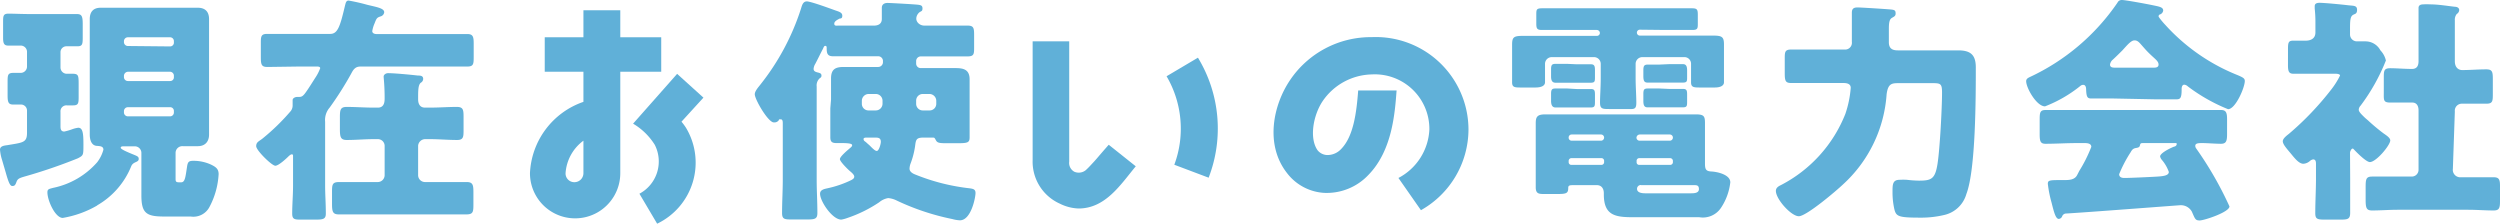 <svg xmlns="http://www.w3.org/2000/svg" viewBox="0 0 177.7 15.9"><defs><style>.cls-1{fill:#60b0d8;}</style></defs><g id="レイヤー_2" data-name="レイヤー 2"><g id="layout"><path class="cls-1" d="M1.92,7.87a.43.43,0,0,0-.42-.44l-.58,0c-.34,0-.38-.21-.38-.67v-.9c0-.51,0-.68.41-.68l.53,0a.45.45,0,0,0,.44-.46v-1a.45.45,0,0,0-.48-.48c-.28,0-.57,0-.86,0S.22,3.08.22,2.69V1.6c0-.46,0-.63.39-.63S1.58,1,2.18,1H3.93C4.52,1,5.12,1,5.47,1s.41.17.41.73v.85c0,.53,0,.71-.37.71h-.8a.42.42,0,0,0-.41.44V4.78a.45.45,0,0,0,.39.46c.09,0,.26,0,.39,0,.48,0,.51.07.51.72v.86c0,.5,0,.67-.39.67l-.44,0a.42.42,0,0,0-.46.46v1c0,.17,0,.4.27.4a4.06,4.06,0,0,0,.58-.17,2,2,0,0,1,.41-.1c.32,0,.37.38.37,1.17s0,.79-.39,1a37.4,37.4,0,0,1-3.87,1.32c-.36.11-.43.17-.51.39s-.14.26-.29.26-.26-.24-.46-.95l-.26-.89A3.32,3.32,0,0,1,0,10.64c0-.25.27-.29.51-.32,1.11-.19,1.41-.17,1.41-.88Zm5,6.73a7.29,7.29,0,0,1-2.46.89c-.53,0-1.09-1.23-1.09-1.82,0-.24.13-.24.42-.32a5.68,5.68,0,0,0,3.12-1.82,2.55,2.55,0,0,0,.44-.89c0-.25-.24-.25-.43-.27-.42,0-.54-.43-.54-.8s0-1,0-1.46V2.82c0-.49,0-1,0-1.46s.2-.81.78-.81.92,0,1.38,0h4.15c.45,0,.91,0,1.37,0s.8.22.8.81,0,1,0,1.46V8.11c0,.48,0,1,0,1.46s-.25.82-.8.82c-.35,0-.71,0-1.07,0a.48.48,0,0,0-.51.46v1.82c0,.21,0,.29.26.29h.13c.29,0,.31-.37.43-1.14.05-.32.13-.39.46-.39a3,3,0,0,1,1.24.27c.32.16.54.29.54.68a5.58,5.58,0,0,1-.64,2.31,1.29,1.29,0,0,1-1.35.7H11.65c-1.25,0-1.6-.24-1.6-1.51v-3a.47.47,0,0,0-.48-.48H8.82c-.1,0-.24,0-.24.1s.36.26.77.43.51.19.51.37-.22.21-.32.28a.47.47,0,0,0-.21.23A5.63,5.63,0,0,1,6.9,14.6ZM12.09,3.3A.27.27,0,0,0,12.36,3V2.92a.27.27,0,0,0-.27-.27h-3a.28.28,0,0,0-.28.27V3a.28.28,0,0,0,.28.27Zm-3,1.8a.3.3,0,0,0-.28.27v.12a.28.28,0,0,0,.28.27h3a.26.26,0,0,0,.27-.27V5.37a.28.28,0,0,0-.27-.27Zm0,2.52a.28.28,0,0,0-.28.27V8a.28.28,0,0,0,.28.27h3A.27.27,0,0,0,12.36,8V7.89a.26.26,0,0,0-.27-.27Z"/><path class="cls-1" d="M21.17,4.73,19,4.76c-.43,0-.46-.19-.46-.73V3.09c0-.47,0-.68.44-.68.75,0,1.5,0,2.23,0h2.26c.53,0,.7-.51,1.05-2,.05-.18.07-.37.26-.37a13.5,13.5,0,0,1,1.32.3c.65.16,1.21.24,1.21.53a.34.34,0,0,1-.24.29c-.27.09-.3.12-.44.49a2.26,2.26,0,0,0-.17.56c0,.16.17.21.29.21H31c.73,0,1.48,0,2.22,0,.41,0,.45.21.45.68V4c0,.54,0,.73-.46.73L31,4.73H25.62c-.37,0-.51.22-.66.51a23.48,23.48,0,0,1-1.53,2.41,1.34,1.34,0,0,0-.32,1v4.53c0,.64.05,1.3.05,2,0,.39-.19.43-.72.43h-1c-.48,0-.67,0-.67-.43,0-.65.06-1.31.06-2v-2.1c0-.05,0-.11-.09-.11s-.22.13-.27.18-.65.63-.9.63-1.36-1.09-1.36-1.39.2-.34.46-.55a15.32,15.32,0,0,0,2-1.95.66.66,0,0,0,.13-.43c0-.12,0-.23,0-.35s.16-.22.33-.22h.07c.23,0,.32,0,.62-.45.14-.2.31-.47.57-.88a3.23,3.23,0,0,0,.37-.71c0-.11-.14-.12-.2-.12Zm9.38,2.92c.65,0,1.28-.05,1.92-.05.45,0,.48.2.48.71v.9c0,.51,0,.74-.46.74-.65,0-1.29-.06-1.94-.06H30.2a.51.51,0,0,0-.48.46v2.11a.49.49,0,0,0,.48.48h1.05c.63,0,1.27,0,1.92,0,.44,0,.48.21.48.72v.8c0,.59,0,.78-.51.78-.63,0-1.26,0-1.89,0H26c-.63,0-1.26,0-1.91,0-.46,0-.49-.22-.49-.8v-.73c0-.58,0-.77.51-.77s1.26,0,1.89,0h.86a.49.49,0,0,0,.48-.48V10.35a.48.48,0,0,0-.48-.46h-.3c-.63,0-1.26.06-1.91.06-.46,0-.49-.23-.49-.82V8.42c0-.57,0-.82.48-.82.64,0,1.29.05,1.92.05h.3c.48,0,.48-.46.48-.68,0-.9-.07-1.41-.07-1.53s.14-.24.32-.24c.38,0,1.43.09,2.11.17.16,0,.38,0,.38.24a.32.32,0,0,1-.17.27c-.19.16-.19.55-.19,1.18,0,.35.15.59.49.59Z"/><path class="cls-1" d="M37.67,12.31a5.63,5.63,0,0,1,3.8-5.07V5.1H38.72V2.65h2.75V.73h2.62V2.65H47V5.1H44.09v7.21a3.21,3.21,0,0,1-6.42,0Zm2.53,0a.62.62,0,0,0,.63.64.64.64,0,0,0,.64-.64V10A3.13,3.13,0,0,0,40.2,12.31ZM48.77,9.1a4.81,4.81,0,0,1-2.06,6.8l-1.26-2.13a2.6,2.6,0,0,0,1.09-3.48A4.55,4.55,0,0,0,45,8.79l3.13-3.54L50,6.94,48.44,8.65A3.72,3.72,0,0,1,48.77,9.1Z"/><path class="cls-1" d="M59.07,7.07c0-.51,0-1,0-1.49,0-.67.32-.82.91-.82s1,0,1.52,0h.92a.34.34,0,0,0,.34-.32V4.3A.34.34,0,0,0,62.39,4H61.3c-.7,0-1.38,0-2.08,0-.42,0-.46-.22-.46-.59v0c0-.06,0-.15-.1-.15s-.13.15-.17.22c-.19.36-.36.72-.54,1.06a.81.81,0,0,0-.12.35c0,.17.13.22.29.26s.27.07.27.22-.07.13-.17.24a.68.68,0,0,0-.17.54v6.63c0,.78.05,1.56.05,2.36,0,.43-.19.46-.76.46h-1c-.56,0-.75,0-.75-.46,0-.8.05-1.58.05-2.36V8.81c0-.16,0-.33-.15-.33s-.1,0-.15.09A.39.39,0,0,1,55,8.7c-.4,0-1.35-1.63-1.35-2,0-.23.27-.52.4-.69A17,17,0,0,0,56.93.63c.07-.22.13-.53.42-.53s1.72.53,2,.63.52.15.52.39-.15.17-.23.22-.34.16-.34.34.15.14.3.14c.56,0,1.11,0,1.67,0h.85c.3,0,.56-.12.56-.47s0-.58,0-.8.16-.34.4-.34,2,.1,2.2.13.29.07.29.26-.08.19-.18.25-.26.24-.26.48.24.49.58.49h1c.69,0,1.37,0,2.07,0,.42,0,.46.17.46.65v.88c0,.49,0,.66-.48.66-.68,0-1.37,0-2,0H65.44a.33.33,0,0,0-.32.34v.17a.32.32,0,0,0,.32.32h1l1.48,0c.56,0,1,.1,1,.8,0,.51,0,1,0,1.51V7.7c0,.68,0,1.36,0,2.06,0,.39-.15.42-.9.42H67.4c-.56,0-.76,0-.87-.2s-.1-.2-.25-.2h-.65c-.53,0-.53.18-.59.64a5.81,5.81,0,0,1-.33,1.24,1.14,1.14,0,0,0-.06.33c0,.22.23.35.42.42a14.57,14.57,0,0,0,3.64.95c.41.05.63.05.63.36s-.31,1.94-1.11,1.94a2.44,2.44,0,0,1-.54-.09,17.21,17.21,0,0,1-3.94-1.31,1.65,1.65,0,0,0-.62-.18,1.34,1.34,0,0,0-.64.3,9.43,9.43,0,0,1-2.25,1.11,2.4,2.4,0,0,1-.44.12c-.64,0-1.51-1.3-1.51-1.84,0-.29.32-.34.54-.39a7.42,7.42,0,0,0,1.68-.58c.12-.07.21-.12.21-.25s-.19-.29-.31-.39-.71-.67-.71-.85.54-.63.68-.75.19-.16.19-.24-.12-.15-.72-.15h-.37c-.32,0-.46-.07-.46-.41,0-.68,0-1.38,0-2.06Zm2.67-.39a.49.49,0,0,0-.48.48v.22a.47.47,0,0,0,.48.47h.51a.48.48,0,0,0,.48-.47V7.16a.48.48,0,0,0-.48-.48Zm-.14,3.1c-.08,0-.22,0-.22.11a.21.21,0,0,0,.1.16c.11.08.17.15.28.24s.4.44.56.44.29-.5.29-.65c0-.3-.22-.3-.41-.3Zm4-3.1a.47.47,0,0,0-.48.48v.22a.47.47,0,0,0,.48.47h.47a.47.47,0,0,0,.48-.47V7.16a.49.49,0,0,0-.48-.48Z"/><path class="cls-1" d="M75.32,14.47a3.27,3.27,0,0,1-1.92-3.1V2.94H76v8.55a.71.71,0,0,0,.37.72.79.79,0,0,0,.8-.11c.24-.22.34-.34.62-.64l.15-.17c.66-.77.87-1,.87-1l1.92,1.53c-1.09,1.32-2.16,3-4.07,3A3.23,3.23,0,0,1,75.32,14.47Zm8.15-2.76a7.36,7.36,0,0,0-.55-6.29L85.15,4.1a9.69,9.69,0,0,1,.76,8.53Z"/><path class="cls-1" d="M104.38,9.23A6.61,6.61,0,0,1,101,14.94L99.4,12.65a4.1,4.1,0,0,0,2.2-3.45,3.88,3.88,0,0,0-4.1-3.91A4.34,4.34,0,0,0,94,7.21c-.66,1-.95,2.63-.34,3.48a.92.92,0,0,0,.67.33,1.33,1.33,0,0,0,1-.43c.88-.9,1.09-2.58,1.21-4.16h2.73c-.12,1.58-.3,4.26-2,6a4.07,4.07,0,0,1-3.14,1.28,3.59,3.59,0,0,1-2.65-1.41c-1.57-2-1-4.81.22-6.61A6.92,6.92,0,0,1,97.5,2.64,6.59,6.59,0,0,1,104.38,9.23Z"/><path class="cls-1" d="M116.57,2.11a.21.21,0,0,0-.22.22v0a.21.21,0,0,0,.22.2h3.88c.44,0,.88,0,1.31,0,.64,0,.78.09.78.63V5.05c0,.29,0,.59,0,.8s-.2.37-.66.37h-1c-.47,0-.68,0-.68-.37s0-.48,0-.8V4.52a.47.47,0,0,0-.46-.46h-3a.48.48,0,0,0-.48.48v1c0,.6.05,1.26.05,1.77s-.2.44-.71.44h-1.18c-.51,0-.69,0-.69-.46s.05-1.1.05-1.75v-1a.48.48,0,0,0-.48-.48h-3a.48.48,0,0,0-.48.46v.53c0,.29,0,.59,0,.8s-.2.37-.68.37h-1c-.46,0-.66,0-.66-.37s0-.48,0-.8V3.2c0-.55.1-.65.76-.65.45,0,.89,0,1.33,0h3.93a.21.21,0,0,0,.22-.2v0a.22.22,0,0,0-.22-.22h-2c-.63,0-1.26,0-1.91,0-.35,0-.39-.12-.39-.47v-.6c0-.37,0-.47.41-.47.63,0,1.26,0,1.89,0h6.88c.63,0,1.26,0,1.89,0,.37,0,.41.1.41.47v.6c0,.35,0,.47-.39.47-.63,0-1.26,0-1.91,0Zm-.48,13.33c-1.27,0-2.09-.12-2.09-1.62v-.08c0-.41-.23-.58-.49-.58H111.9c-.31,0-.43,0-.43.2,0,.39-.14.43-.82.43h-.85c-.4,0-.64,0-.64-.48s0-1,0-1.51V10.17c0-.46,0-.94,0-1.4s.1-.64.68-.64h10.71c.59,0,.64.15.64.64V11.6c0,.42.05.57.46.59s1.34.22,1.34.77a4.09,4.09,0,0,1-.66,1.81,1.55,1.55,0,0,1-1.55.67Zm-4-10.87c.36,0,.76,0,1,0s.28.14.28.42v.46c0,.33,0,.43-.31.43s-.58,0-1,0h-.49c-.38,0-.79,0-1,0s-.32-.12-.32-.44V4.93c0-.32.07-.39.32-.39s.46,0,.85,0Zm0,1.76,1,0c.26,0,.28.13.28.42v.43c0,.35,0,.46-.31.46s-.58,0-1,0h-.49c-.38,0-.79,0-1,0s-.32-.14-.32-.48V6.67c0-.31.07-.38.31-.38s.44,0,.85,0ZM113.8,10a.22.22,0,0,0,.22-.22v0a.22.22,0,0,0-.22-.22h-2.09a.21.21,0,0,0-.21.22v0a.21.21,0,0,0,.21.22Zm-2.11,1.24a.2.2,0,0,0-.19.21v.08a.19.19,0,0,0,.19.19h2.14a.19.19,0,0,0,.19-.19v-.08a.19.19,0,0,0-.19-.21Zm7-1.24a.22.22,0,0,0,.22-.22v0a.22.22,0,0,0-.22-.22h-2.14a.24.24,0,0,0-.23.22v0a.22.22,0,0,0,.23.22Zm-2.18,1.24a.19.19,0,0,0-.18.21v.08a.18.18,0,0,0,.18.19h2.2a.19.19,0,0,0,.2-.19v-.08a.2.2,0,0,0-.2-.21Zm.12,1.91a.27.27,0,0,0-.27.27c0,.29.37.32.59.32h3.23c.21,0,.58,0,.58-.3s-.19-.28-.41-.28h-3.72Zm2-8.59c.36,0,.79,0,1,0s.29.14.29.44v.48c0,.29,0,.39-.31.39s-.57,0-1,0h-.5c-.38,0-.77,0-1,0s-.3-.12-.3-.46V5c0-.34.07-.41.34-.41s.44,0,.81,0Zm0,1.76,1,0c.27,0,.29.13.29.42v.46c0,.32,0,.43-.31.43s-.57,0-1,0h-.5c-.38,0-.77,0-1,0s-.3-.14-.3-.46V6.68c0-.34.07-.39.34-.39s.42,0,.8,0Z"/><path class="cls-1" d="M129.32,5.9c-.67,0-1.31,0-2,0-.41,0-.46-.15-.46-.71V4.18c0-.47,0-.66.46-.66.66,0,1.3,0,2,0h1.78a.48.48,0,0,0,.53-.54V2.72c0-.73,0-1.73,0-1.82,0-.36.23-.37.44-.37s2.12.12,2.38.15.29.1.29.29-.14.22-.29.32-.19.34-.19.77V3c0,.44.24.58.63.58h2.29c.65,0,1.3,0,2,0,.88,0,1.26.31,1.26,1.21,0,2.05,0,7.26-.67,9a2.12,2.12,0,0,1-1.53,1.48,7.1,7.1,0,0,1-1.78.2c-1.5,0-1.67-.09-1.8-.56a5.41,5.41,0,0,1-.14-1.26c0-.53,0-.87.51-.87a4.38,4.38,0,0,1,.51,0,8.09,8.09,0,0,0,.85.06c.89,0,1.16-.11,1.33-1.2s.32-4,.32-5.05c0-.65-.1-.68-.71-.68h-2.33c-.51,0-.8,0-.9.8A9.55,9.55,0,0,1,131,13.11c-.46.44-2.6,2.26-3.14,2.26s-1.63-1.21-1.63-1.8c0-.22.18-.33.35-.41a9.71,9.71,0,0,0,4.59-5.07,7.43,7.43,0,0,0,.38-1.85c0-.34-.39-.34-.56-.34Z"/><path class="cls-1" d="M150.19,7c-.51,0-1.07,0-1.55,0-.29,0-.34-.14-.36-.68,0-.12-.05-.29-.2-.29a.32.32,0,0,0-.21.08,9.36,9.36,0,0,1-2.51,1.45c-.6,0-1.34-1.31-1.34-1.79,0-.15.11-.22.23-.28A15.44,15.44,0,0,0,150.51.19a.33.33,0,0,1,.31-.19c.25,0,1.71.27,2.19.37s.75.14.75.38a.34.34,0,0,1-.21.27c-.05,0-.12.07-.12.14s.38.51.48.61A13.85,13.85,0,0,0,159,5.32c.46.19.56.26.56.44,0,.46-.66,2-1.19,2a12.33,12.33,0,0,1-2.86-1.62.42.42,0,0,0-.25-.12c-.15,0-.19.17-.19.31v.05c0,.59-.1.68-.36.68-.51,0-1,0-1.54,0Zm-3.61,8.37a.28.28,0,0,1-.24.19c-.22,0-.34-.46-.51-1.14a8.49,8.49,0,0,1-.27-1.35c0-.24.09-.27.84-.27h.25c.41,0,.82,0,1-.37l.15-.29a10,10,0,0,0,.85-1.7c0-.24-.27-.27-.46-.27h-.56c-.75,0-1.5.05-2.24.05-.38,0-.41-.22-.41-.73V8.57c0-.53,0-.75.41-.75.74,0,1.49,0,2.24,0h8c.75,0,1.5,0,2.25,0,.35,0,.42.2.42.66V9.55c0,.5-.08.67-.44.67s-1-.05-1.29-.05-.53,0-.53.2a.33.33,0,0,0,.07.19,25.11,25.11,0,0,1,2.36,4.11c0,.41-1.8,1-2.12,1s-.33-.13-.56-.64a.89.89,0,0,0-.85-.44c-.09,0-6.82.52-8.13.59A.31.31,0,0,0,146.58,15.37Zm6.48-10.56c.14,0,.37,0,.37-.22s-.2-.36-.51-.65-.4-.4-.63-.66-.34-.41-.57-.41-.48.29-.85.7c-.19.19-.43.43-.68.66a.57.57,0,0,0-.21.36c0,.22.22.22.38.22Zm-2.43,7.57c0,.22.19.27.37.27.39,0,1.91-.07,2.37-.1s.79-.09.79-.33a2.69,2.69,0,0,0-.49-.85.55.55,0,0,1-.13-.25c0-.22.62-.55,1-.7.07,0,.18-.08.18-.17s0-.08-.22-.08h-2.12c-.19,0-.24,0-.27.15s-.12.17-.29.2-.26.09-.38.31A9.17,9.17,0,0,0,150.63,12.38Z"/><path class="cls-1" d="M167.05,12.67c0,.83,0,1.64,0,2.46,0,.44-.17.48-.68.48h-1c-.61,0-.8,0-.8-.45,0-.83.05-1.66.05-2.49v-1c0-.13,0-.34-.2-.34a.46.46,0,0,0-.24.12.76.76,0,0,1-.46.19c-.27,0-.54-.31-.71-.51l-.24-.29c-.27-.32-.51-.6-.51-.8s.29-.41.44-.53a21,21,0,0,0,3-3.14,5.6,5.6,0,0,0,.63-1c0-.13-.29-.13-.4-.13h-1.62c-.51,0-1,0-1.31,0s-.37-.19-.37-.6V3.6c0-.54,0-.71.37-.71s.63,0,.9,0,.68-.1.68-.58V1.67a9.08,9.08,0,0,0-.05-1.06s0-.12,0-.17c0-.2.17-.24.34-.24.36,0,1.59.12,2,.17s.67,0,.67.33-.19.27-.33.39-.17.34-.17.93v.41a.49.49,0,0,0,.5.51c.2,0,.4,0,.61,0a1.2,1.2,0,0,1,1.05.64,1.55,1.55,0,0,1,.39.72,13.78,13.78,0,0,1-1.8,3.21.45.45,0,0,0-.13.29c0,.14.17.31.45.58l.21.18a13.74,13.74,0,0,0,1.1.92c.17.12.48.31.48.5,0,.34-1,1.54-1.45,1.54-.25,0-.88-.63-1.07-.83s-.12-.12-.18-.12-.16.19-.16.29Zm7.3-.67a.53.53,0,0,0,.57.6h.51c.62,0,1.23,0,1.82,0,.39,0,.45.17.45.63V14.3c0,.49-.06.66-.45.66-.61,0-1.2-.05-1.82-.05h-5c-.61,0-1.22.05-1.82.05-.4,0-.46-.17-.46-.76v-.8c0-.63,0-.85.46-.85.6,0,1.21,0,1.82,0h1a.48.48,0,0,0,.48-.48V7.84c0-.29-.12-.55-.44-.55-.53,0-1.06,0-1.57,0s-.46-.19-.46-.73v-1c0-.52,0-.71.46-.71s1,.05,1.55.05c.36,0,.46-.25.46-.56V2.28c0-.56,0-1.19,0-1.55,0,0,0-.12,0-.17,0-.2.17-.25.34-.25a3.8,3.8,0,0,1,.46,0c.58,0,1.17.1,1.77.17.13,0,.32.05.32.24a.34.34,0,0,1-.17.27.65.65,0,0,0-.14.46c0,.51,0,1,0,1.55V4.35c0,.48.29.63.52.63.56,0,1.14-.05,1.72-.05.43,0,.46.19.46.71v1c0,.54,0,.73-.46.73-.58,0-1.14,0-1.72,0a.5.5,0,0,0-.52.56Z"/></g></g></svg>